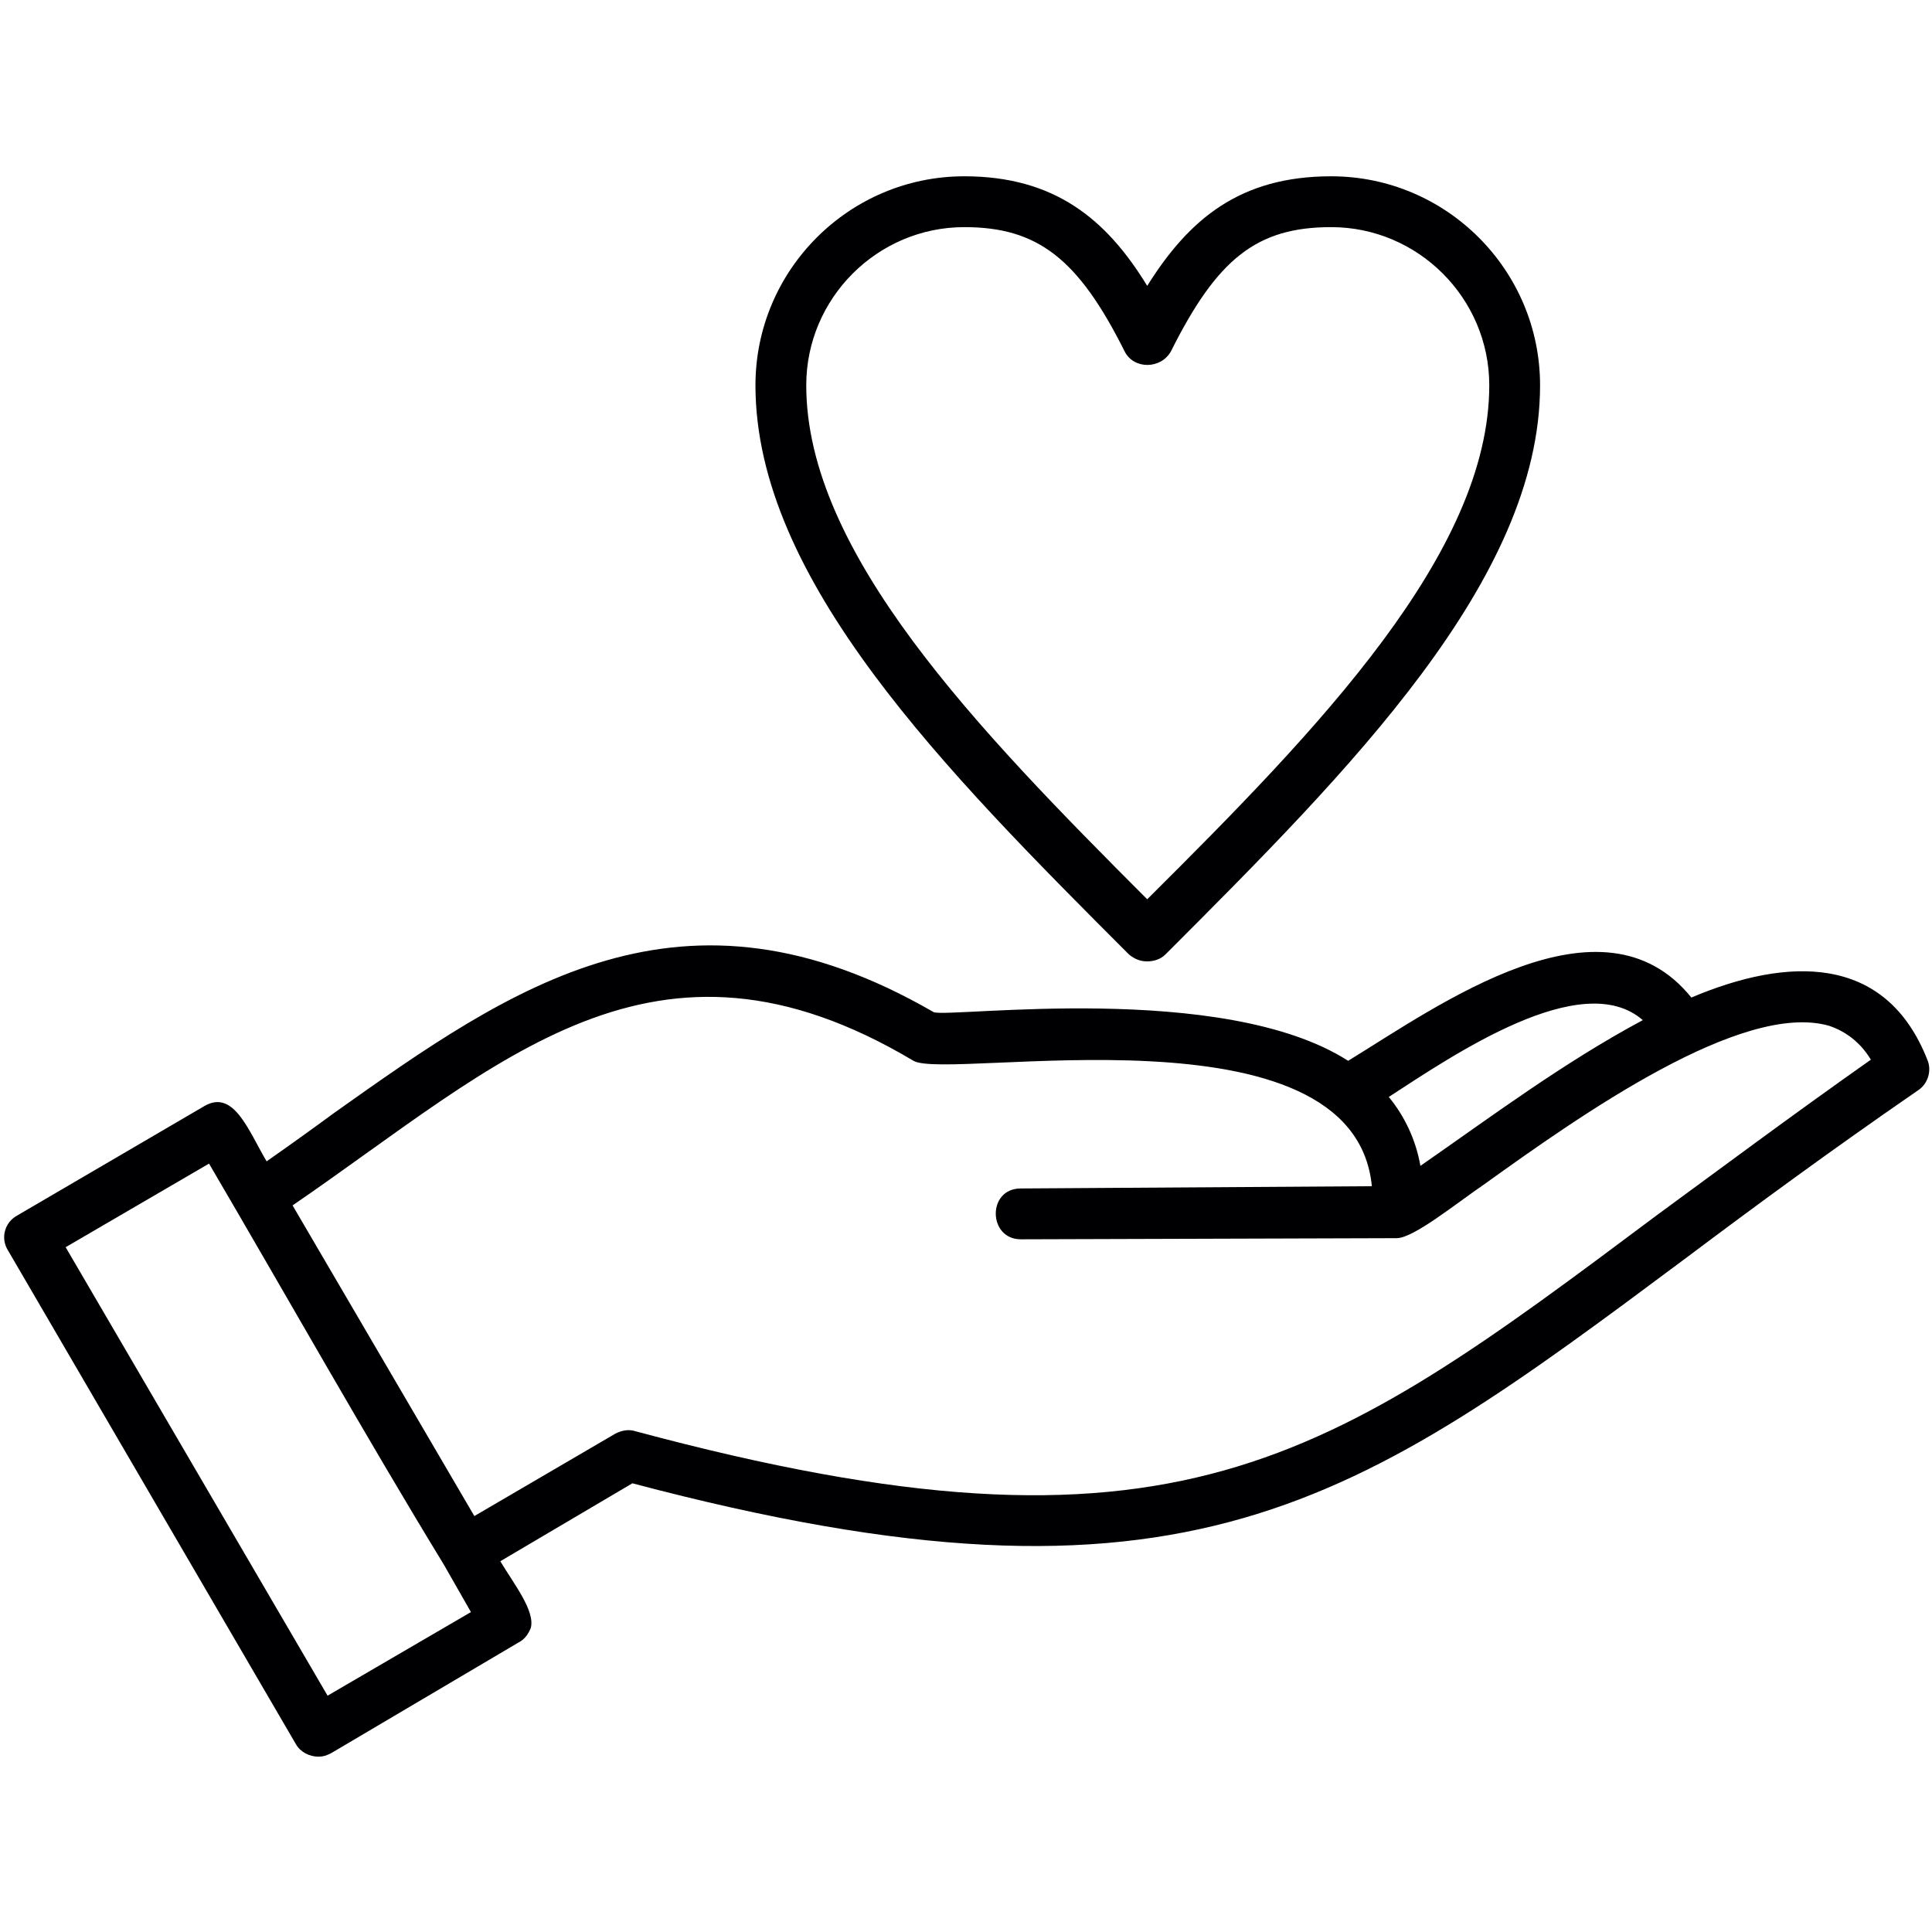<svg xmlns="http://www.w3.org/2000/svg" xmlns:xlink="http://www.w3.org/1999/xlink" width="500" zoomAndPan="magnify" viewBox="0 0 375 375" height="500" preserveAspectRatio="xMidYMid meet" version="1.0"><defs><clipPath id="c7fd82fd5e"><path d="M 0 34.219 L 375 34.219 L 375 340.969 L 0 340.969 Z M 0 34.219 " clip-rule="nonzero"/></clipPath></defs><rect x="-37.5" width="450" fill="#ffffff" y="-37.5" height="450" fill-opacity="1"/><rect x="-37.5" width="450" fill="#ffffff" y="-37.5" height="450" fill-opacity="1"/><g clip-path="url(#c7fd82fd5e)"><path fill="#000002" d="M 61.828 340.969 C 60.074 340.969 58.324 340.09 57.445 338.559 L 1.57 242.738 C 0.035 240.328 0.91 237.258 3.32 235.941 L 39.695 214.672 C 45.395 211.383 48.242 219.496 51.75 225.418 C 56.133 222.348 60.734 219.059 64.898 215.988 C 99.52 191.43 132.391 168.188 181.254 196.473 C 184.762 197.57 237.352 190.336 261.676 205.902 C 279.207 195.16 310.98 172.137 328.289 193.625 C 346.918 185.73 365.98 185.07 374.09 205.684 C 374.965 207.656 374.309 210.289 372.336 211.602 C 355.465 223.223 340.562 234.188 327.414 244.055 C 262.988 292.074 230.34 316.41 122.746 287.906 L 97.109 303.035 C 99.738 307.422 103.902 312.684 103.027 315.973 C 102.586 317.07 101.93 318.164 100.613 318.824 L 64.238 340.312 C 63.363 340.75 62.707 340.969 61.828 340.969 Z M 222.672 186.605 C 221.355 186.605 220.262 186.168 219.164 185.293 C 183.445 149.551 146.633 112.496 146.633 74.781 C 146.633 52.418 164.82 34.219 187.172 34.219 C 204.703 34.219 214.781 42.551 222.672 55.488 C 230.777 42.551 240.641 34.219 258.387 34.219 C 280.738 34.219 298.926 52.418 298.926 74.781 C 298.926 112.496 261.895 149.551 226.176 185.293 C 225.301 186.168 223.984 186.605 222.672 186.605 Z M 187.172 44.086 C 170.297 44.086 156.492 57.898 156.492 74.781 C 156.492 107.234 189.582 141.438 222.672 174.547 C 255.977 141.438 289.066 107.234 289.066 74.781 C 289.066 57.898 275.262 44.086 258.387 44.086 C 243.926 44.086 236.258 50.227 227.273 68.203 C 225.301 71.711 220.039 71.711 218.289 68.203 C 209.305 50.227 201.414 44.086 187.172 44.086 Z M 56.789 233.969 L 92.07 294.266 L 119.461 278.258 C 120.773 277.602 122.09 277.383 123.406 277.82 C 227.93 305.887 257.293 283.961 321.496 235.941 C 333.77 226.953 347.574 216.645 363.133 205.684 C 361.16 202.395 358.312 200.203 355.023 199.105 C 338.152 194.281 306.816 216.426 288.191 229.801 C 282.711 233.531 274.387 240.328 271.098 240.328 L 198.129 240.547 C 191.773 240.547 191.555 230.68 198.129 230.68 L 266.277 230.242 C 262.77 194.062 184.102 209.848 177.309 205.902 C 126.91 175.863 97.109 206.34 56.789 233.969 Z M 86.152 303.695 C 71.031 278.918 55.473 251.289 40.574 225.855 L 12.742 242.082 L 63.582 329.129 L 91.41 312.902 Z M 269.562 212.918 C 272.633 216.645 274.824 221.25 275.699 226.293 C 289.285 216.867 303.309 206.34 318.867 198.008 C 307.035 187.703 282.055 204.805 269.562 212.918 Z M 269.562 212.918 " fill-opacity="1" fill-rule="evenodd"/></g></svg>